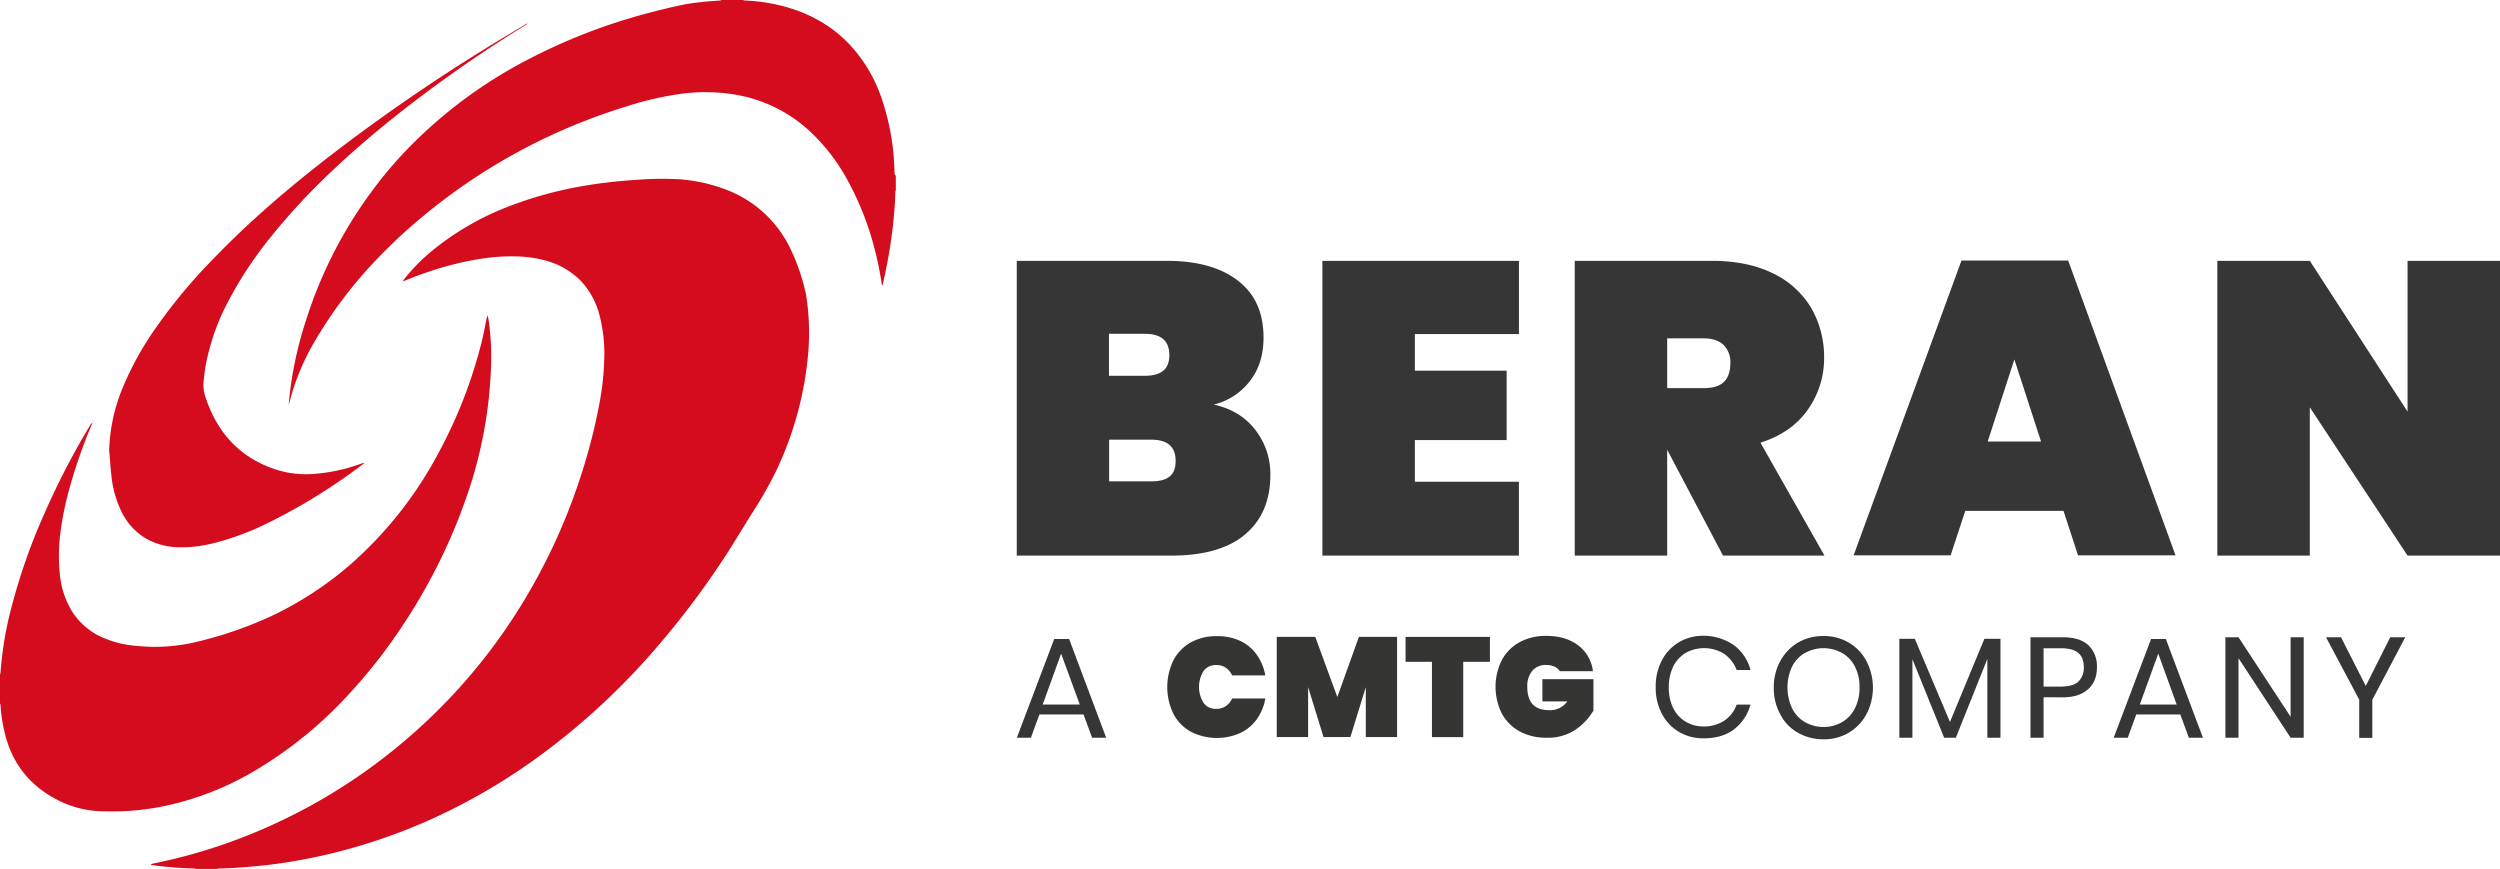 <svg xmlns="http://www.w3.org/2000/svg" width="937.09" height="325.72" viewBox="0 0 937.09 325.72">
  <defs>
    <style>
      .cls-1 {
        fill: #373636;
      }

      .cls-2 {
        fill: #d40c1e;
      }

      .cls-3 {
        fill: #353534;
      }
    </style>
  </defs>
  <g id="beran-logo" transform="translate(-230.26 -112.14)">
    <path id="Path_358" data-name="Path 358" class="cls-1" d="M700.85,273.34a26.9,26.9,0,0,1,5.59,16.76c0,9.66-3.22,17.14-9.56,22.44s-15.63,7.86-27.56,7.86H611.38V209.91h56.33c11.27,0,20.08,2.46,26.51,7.38s9.66,12,9.66,21.4c0,6.44-1.7,11.93-5.11,16.28a24.18,24.18,0,0,1-13.54,8.81C692,265.3,697.16,268.51,700.85,273.34ZM645.94,253h13.44c3.13,0,5.4-.67,6.91-1.9s2.28-3.22,2.28-5.77c0-2.75-.76-4.74-2.28-6.06s-3.78-2-6.91-2H645.94Zm22.72,37.77c1.51-1.23,2.27-3.12,2.27-5.87,0-5.3-3-7.95-9.18-7.95H646v15.62h15.72c3.15-.01,5.43-.57,6.94-1.81Z"/>
    <path id="Path_359" data-name="Path 359" class="cls-1" d="M760.6,237.36v13.73H795v26H760.6v15.62h39V320.4H725.94V209.91h73.67v27.45Z"/>
    <path id="Path_360" data-name="Path 360" class="cls-1" d="M876.11,320.4l-20.93-39.67V320.4H820.53V209.91H872c9,0,16.57,1.61,22.91,4.73a33.51,33.51,0,0,1,14.3,13A36.75,36.75,0,0,1,914,246.07a33.34,33.34,0,0,1-6.15,19.7c-4.07,5.77-10,9.85-17.71,12.31l24,42.32Zm-20.93-62.77h13.73c3.32,0,5.87-.76,7.48-2.28s2.47-3.88,2.47-7.1a9,9,0,0,0-2.56-6.82c-1.71-1.6-4.17-2.46-7.39-2.46H855.18Z"/>
    <path id="Path_361" data-name="Path 361" class="cls-1" d="M1003.74,303.64H966.91l-5.49,16.67H925.06l40.43-110.5h40l40.24,110.5h-36.55Zm-8.42-26-10-30.77-10,30.77Z"/>
    <path id="Path_362" data-name="Path 362" class="cls-1" d="M1167.35,320.4H1132.7l-36.64-55.58V320.4H1061.4V209.91h34.66l36.64,56.52V209.91h34.65Z"/>
    <path id="Path_363" data-name="Path 363" class="cls-2" d="M526.16,204.6a43.92,43.92,0,0,0-20.83-20.16,60.154,60.154,0,0,0-23-5.21,119.649,119.649,0,0,0-14.29.38,182.093,182.093,0,0,0-20.45,2.46,146.062,146.062,0,0,0-27.46,7.76A104.48,104.48,0,0,0,391.9,206.4a70.221,70.221,0,0,0-9.84,10,7.8,7.8,0,0,0-.67.95v.18h.19a6.552,6.552,0,0,1,.66-.28,140.111,140.111,0,0,1,15-5.21c8.72-2.36,17.52-4.07,26.61-3.78a43.62,43.62,0,0,1,12.69,2.08,28.8,28.8,0,0,1,11.45,7.1,29.51,29.51,0,0,1,6.92,12.59,58.2,58.2,0,0,1,1.89,14.58,107,107,0,0,1-1.89,19A219.2,219.2,0,0,1,446.82,294a221.521,221.521,0,0,1-20.26,43.46A212.529,212.529,0,0,1,392.75,380a216.467,216.467,0,0,1-19.41,16.75A210.68,210.68,0,0,1,328.56,423a204.113,204.113,0,0,1-39.29,12.49c-.76.19-1.52.29-2.18.48-.1,0-.19.09-.29.19.1.09.19.19.29.19a.72.72,0,0,0,.47.09,133.94,133.94,0,0,0,15.15,1.23,3.558,3.558,0,0,1,1,.19h7.95a2.419,2.419,0,0,1,.76-.19c5.49-.09,11.08-.57,16.57-1.13a199.422,199.422,0,0,0,23.39-4,213.441,213.441,0,0,0,49.23-18,227.1,227.1,0,0,0,28.78-17.52,261.2,261.2,0,0,0,42.71-38.44A320.26,320.26,0,0,0,503,319.26c3.5-5.49,6.81-11.07,10.32-16.57A151.6,151.6,0,0,0,521,289.06a128.331,128.331,0,0,0,12.21-44.6,90.482,90.482,0,0,0-.85-22.06A76.072,76.072,0,0,0,526.16,204.6Z"/>
    <path id="Path_364" data-name="Path 364" class="cls-2" d="M327.61,399.93a154.619,154.619,0,0,0,33.8-28,200.867,200.867,0,0,0,21-27.18,212.751,212.751,0,0,0,23-47.15,164.61,164.61,0,0,0,8.9-47.81,96.8,96.8,0,0,0-.85-17.33,17,17,0,0,0-.47-2.18,40.217,40.217,0,0,0-1,4.74c-.38,1.61-.67,3.22-1.05,4.73a176.9,176.9,0,0,1-16,41.57,147.551,147.551,0,0,1-33.23,42.32,129.93,129.93,0,0,1-30.11,19.6,147.859,147.859,0,0,1-27.93,9.56,66.5,66.5,0,0,1-15.62,1.8c-2.28,0-4.55-.19-6.82-.38a38.392,38.392,0,0,1-10.89-2.46,26.17,26.17,0,0,1-12.69-9.85,31.9,31.9,0,0,1-4.92-14.2,66.561,66.561,0,0,1,0-14.39,113.165,113.165,0,0,1,3-16,192.185,192.185,0,0,1,8.8-25.76,4.849,4.849,0,0,0,.38-1.13,6.86,6.86,0,0,0-.75.94,284.9,284.9,0,0,0-17.33,33.43,225.061,225.061,0,0,0-13.26,38.91,134.571,134.571,0,0,0-3.12,20.55,2.53,2.53,0,0,1-.19.66v10.89a1.42,1.42,0,0,1,.19.57,56.193,56.193,0,0,0,1.42,9.75c2.84,12.78,10.41,21.68,22.34,27a38.721,38.721,0,0,0,15.34,3.13,97,97,0,0,0,24.53-2.46,111.871,111.871,0,0,0,33.53-13.87Z"/>
    <path id="Path_365" data-name="Path 365" class="cls-2" d="M565.55,177a90.788,90.788,0,0,0-5-28.5,55.6,55.6,0,0,0-11.08-18.85c-7-7.76-15.71-12.59-25.84-15.24a67,67,0,0,0-14.3-2.08,1.42,1.42,0,0,1-.57-.19H500.6a.8.8,0,0,1-.38.19c-2.27.19-4.55.28-6.82.57a70.242,70.242,0,0,0-7.67,1.13q-5.39,1.14-10.79,2.56a216.779,216.779,0,0,0-46.3,17.61,174.521,174.521,0,0,0-45.92,34.09,151.654,151.654,0,0,0-13.35,15.9,164.59,164.59,0,0,0-24.43,48.1,140,140,0,0,0-6.44,31.15V264a3.616,3.616,0,0,1,.1-.47c.47-1.61.85-3.13,1.32-4.74a89.571,89.571,0,0,1,8.62-19.22,163.789,163.789,0,0,1,24-31.34,192.556,192.556,0,0,1,15.05-14,219.068,219.068,0,0,1,42.51-28.12,221.5,221.5,0,0,1,34.75-14,118.323,118.323,0,0,1,22.25-5,68.08,68.08,0,0,1,19.13.56,54.27,54.27,0,0,1,27.55,13.64,71.841,71.841,0,0,1,13.64,17.42A110.413,110.413,0,0,1,558,205.08a123.77,123.77,0,0,1,2.74,13.35,2.888,2.888,0,0,0,.19.85l.29-.85a203.276,203.276,0,0,0,3.69-21.12c.47-4.35.85-8.61.94-13a2.89,2.89,0,0,1,.19-.85V178a1.35,1.35,0,0,1-.49-1Z"/>
    <path id="Path_366" data-name="Path 366" class="cls-2" d="M275.63,303.55a23.55,23.55,0,0,0,10.13,10.89,26.26,26.26,0,0,0,11.93,2.84,48.17,48.17,0,0,0,12.12-1.42,100.41,100.41,0,0,0,21.78-8.15,214.56,214.56,0,0,0,34.46-21.4,5.759,5.759,0,0,0,.86-.75c-.38.09-.76.19-1.05.28a65.059,65.059,0,0,1-18.93,4,36.41,36.41,0,0,1-13.54-1.8c-13.26-4.45-21.59-13.64-26-26.7a14.52,14.52,0,0,1-.85-5.68c.19-2.27.47-4.55.85-6.73A85.171,85.171,0,0,1,315,226.66a145.8,145.8,0,0,1,16.57-25.47,242.2,242.2,0,0,1,21.59-23.48c7.38-7.1,15.15-13.82,23.1-20.26a496.572,496.572,0,0,1,47-33.42l4.55-2.84c.09-.1.09-.19.19-.19h-.29a7.752,7.752,0,0,0-.94.57c-2.56,1.51-5.21,3.12-7.77,4.64A688.211,688.211,0,0,0,356,169c-16.48,12.6-32.19,25.95-46.59,41a200.276,200.276,0,0,0-20.64,24.9A115.3,115.3,0,0,0,276,258.1a65.82,65.82,0,0,0-4.82,22.9c.29,3.13.48,6.35.85,9.47A39,39,0,0,0,275.63,303.55Z"/>
    <path id="Path_367" data-name="Path 367" class="cls-1" d="M636.4,379.94H619.86l-3.18,8.73h-5.27l14-37H631l13.9,37h-5.27Zm-1.4-3.72-7-19.08-6.9,19.08Z"/>
    <path id="Path_368" data-name="Path 368" class="cls-1" d="M880.23,354a17,17,0,0,1,6.18,9.27h-5.18a13.21,13.21,0,0,0-4.63-6,14.25,14.25,0,0,0-14.54-.37,12.63,12.63,0,0,0-4.63,5.09,17.681,17.681,0,0,0-1.64,7.82,17,17,0,0,0,1.64,7.72,12,12,0,0,0,4.63,5.09,12.77,12.77,0,0,0,6.63,1.82,14,14,0,0,0,7.91-2.18,12.31,12.31,0,0,0,4.63-6h5.18a17.51,17.51,0,0,1-6.18,9.27c-3,2.27-6.81,3.36-11.35,3.36a17.78,17.78,0,0,1-9.36-2.45,17,17,0,0,1-6.36-6.82,20.631,20.631,0,0,1-2.28-9.9,21,21,0,0,1,2.28-10,16.928,16.928,0,0,1,6.36-6.81,17.691,17.691,0,0,1,9.36-2.46A20.26,20.26,0,0,1,880.23,354Z"/>
    <path id="Path_369" data-name="Path 369" class="cls-1" d="M923.21,353a17.31,17.31,0,0,1,6.64,6.9,21.61,21.61,0,0,1,0,20,18,18,0,0,1-6.64,6.91,18.24,18.24,0,0,1-9.45,2.45,19.09,19.09,0,0,1-9.54-2.45,16.2,16.2,0,0,1-6.63-6.91,20,20,0,0,1-2.45-10,20.32,20.32,0,0,1,2.45-10,18,18,0,0,1,6.63-6.9,18.621,18.621,0,0,1,9.54-2.46A18.24,18.24,0,0,1,923.21,353Zm-16.44,3.9A12.46,12.46,0,0,0,902,362a18.52,18.52,0,0,0,0,15.63,12.109,12.109,0,0,0,4.82,5.18,13.839,13.839,0,0,0,7,1.82,13.52,13.52,0,0,0,6.91-1.82,12.171,12.171,0,0,0,4.82-5.18,16.5,16.5,0,0,0,1.72-7.81,16.291,16.291,0,0,0-1.72-7.82,12,12,0,0,0-4.82-5.09,14.25,14.25,0,0,0-13.9,0Z"/>
    <path id="Path_370" data-name="Path 370" class="cls-1" d="M980.1,351.59v37.08h-4.91V359.14l-11.81,29.53H959l-11.9-29.44v29.44h-4.9V351.59H948l13.18,31.17,12.9-31.17Z"/>
    <path id="Path_371" data-name="Path 371" class="cls-1" d="M996.27,373.49v15.18h-4.91V351h12c4.36,0,7.54,1,9.72,3a10.87,10.87,0,0,1,3.18,8.27c0,3.54-1.09,6.27-3.36,8.26s-5.36,3-9.54,3Zm13.08-5.9a7.11,7.11,0,0,0,2-5.27c0-2.37-.63-4.18-2-5.36s-3.45-1.82-6.36-1.82h-6.72V369.5H1003c2.9-.1,5.08-.64,6.35-1.91Z"/>
    <path id="Path_372" data-name="Path 372" class="cls-1" d="M1047.52,379.94H1031l-3.18,8.73h-5.27l14-37h5.55l13.9,37h-5.27Zm-1.36-3.72-6.91-19.08-6.91,19.08Z"/>
    <path id="Path_373" data-name="Path 373" class="cls-1" d="M1093.68,388.67h-4.82l-19.53-29.81v29.81h-4.91V351h4.91l19.53,29.8V351h4.91v37.71Z"/>
    <path id="Path_374" data-name="Path 374" class="cls-1" d="M1131.84,351l-12.35,23.44v14.27h-4.91V374.4L1102.13,351h5.63l9.27,18.26,9.18-18.26Z"/>
    <path id="Path_375" data-name="Path 375" class="cls-3" d="M695.06,352.33a16,16,0,0,1,6.25,5.18,18.64,18.64,0,0,1,3.21,7.8H692.11a6.79,6.79,0,0,0-2.42-2.9,6.28,6.28,0,0,0-3.57-1,5.64,5.64,0,0,0-4.71,2.22,11.36,11.36,0,0,0,0,12,5.62,5.62,0,0,0,4.71,2.22,6.14,6.14,0,0,0,3.57-1,6.789,6.789,0,0,0,2.42-2.9h12.44a18.719,18.719,0,0,1-3.21,7.8,16.321,16.321,0,0,1-6.25,5.18,21.52,21.52,0,0,1-18.6-.59,16.17,16.17,0,0,1-6.45-6.76,22.93,22.93,0,0,1,0-19.81,16.3,16.3,0,0,1,6.45-6.76,19.52,19.52,0,0,1,9.88-2.42,20.11,20.11,0,0,1,8.69,1.74Z"/>
    <path id="Path_376" data-name="Path 376" class="cls-3" d="M753.94,350.87v37.54H742.21V369.7l-5.77,18.71H726.36l-5.77-18.71v18.71H708.83V350.87h14.44l8.27,22.54,8.08-22.54Z"/>
    <path id="Path_377" data-name="Path 377" class="cls-3" d="M788.73,350.87v9.34h-10v28.23H767V360.21h-9.88v-9.34Z"/>
    <path id="Path_378" data-name="Path 378" class="cls-3" d="M821.86,354.08a14.09,14.09,0,0,1,5.48,9.65H814.93a4.55,4.55,0,0,0-2-1.72,7.3,7.3,0,0,0-3.07-.61,6.55,6.55,0,0,0-5.26,2.19,9,9,0,0,0-1.86,6c0,2.93.71,5.13,2.06,6.59s3.49,2.17,6.36,2.17a7.87,7.87,0,0,0,6.59-3.3H808.4v-8.33h19.14v11.77a22.8,22.8,0,0,1-6.73,7.17,18.511,18.511,0,0,1-10.86,3,20.69,20.69,0,0,1-10.16-2.42,16.56,16.56,0,0,1-6.64-6.76,22.39,22.39,0,0,1,0-19.81,16.49,16.49,0,0,1,6.61-6.76,20.35,20.35,0,0,1,10.08-2.42Q817.22,350.5,821.86,354.08Z"/>
  </g>
</svg>
